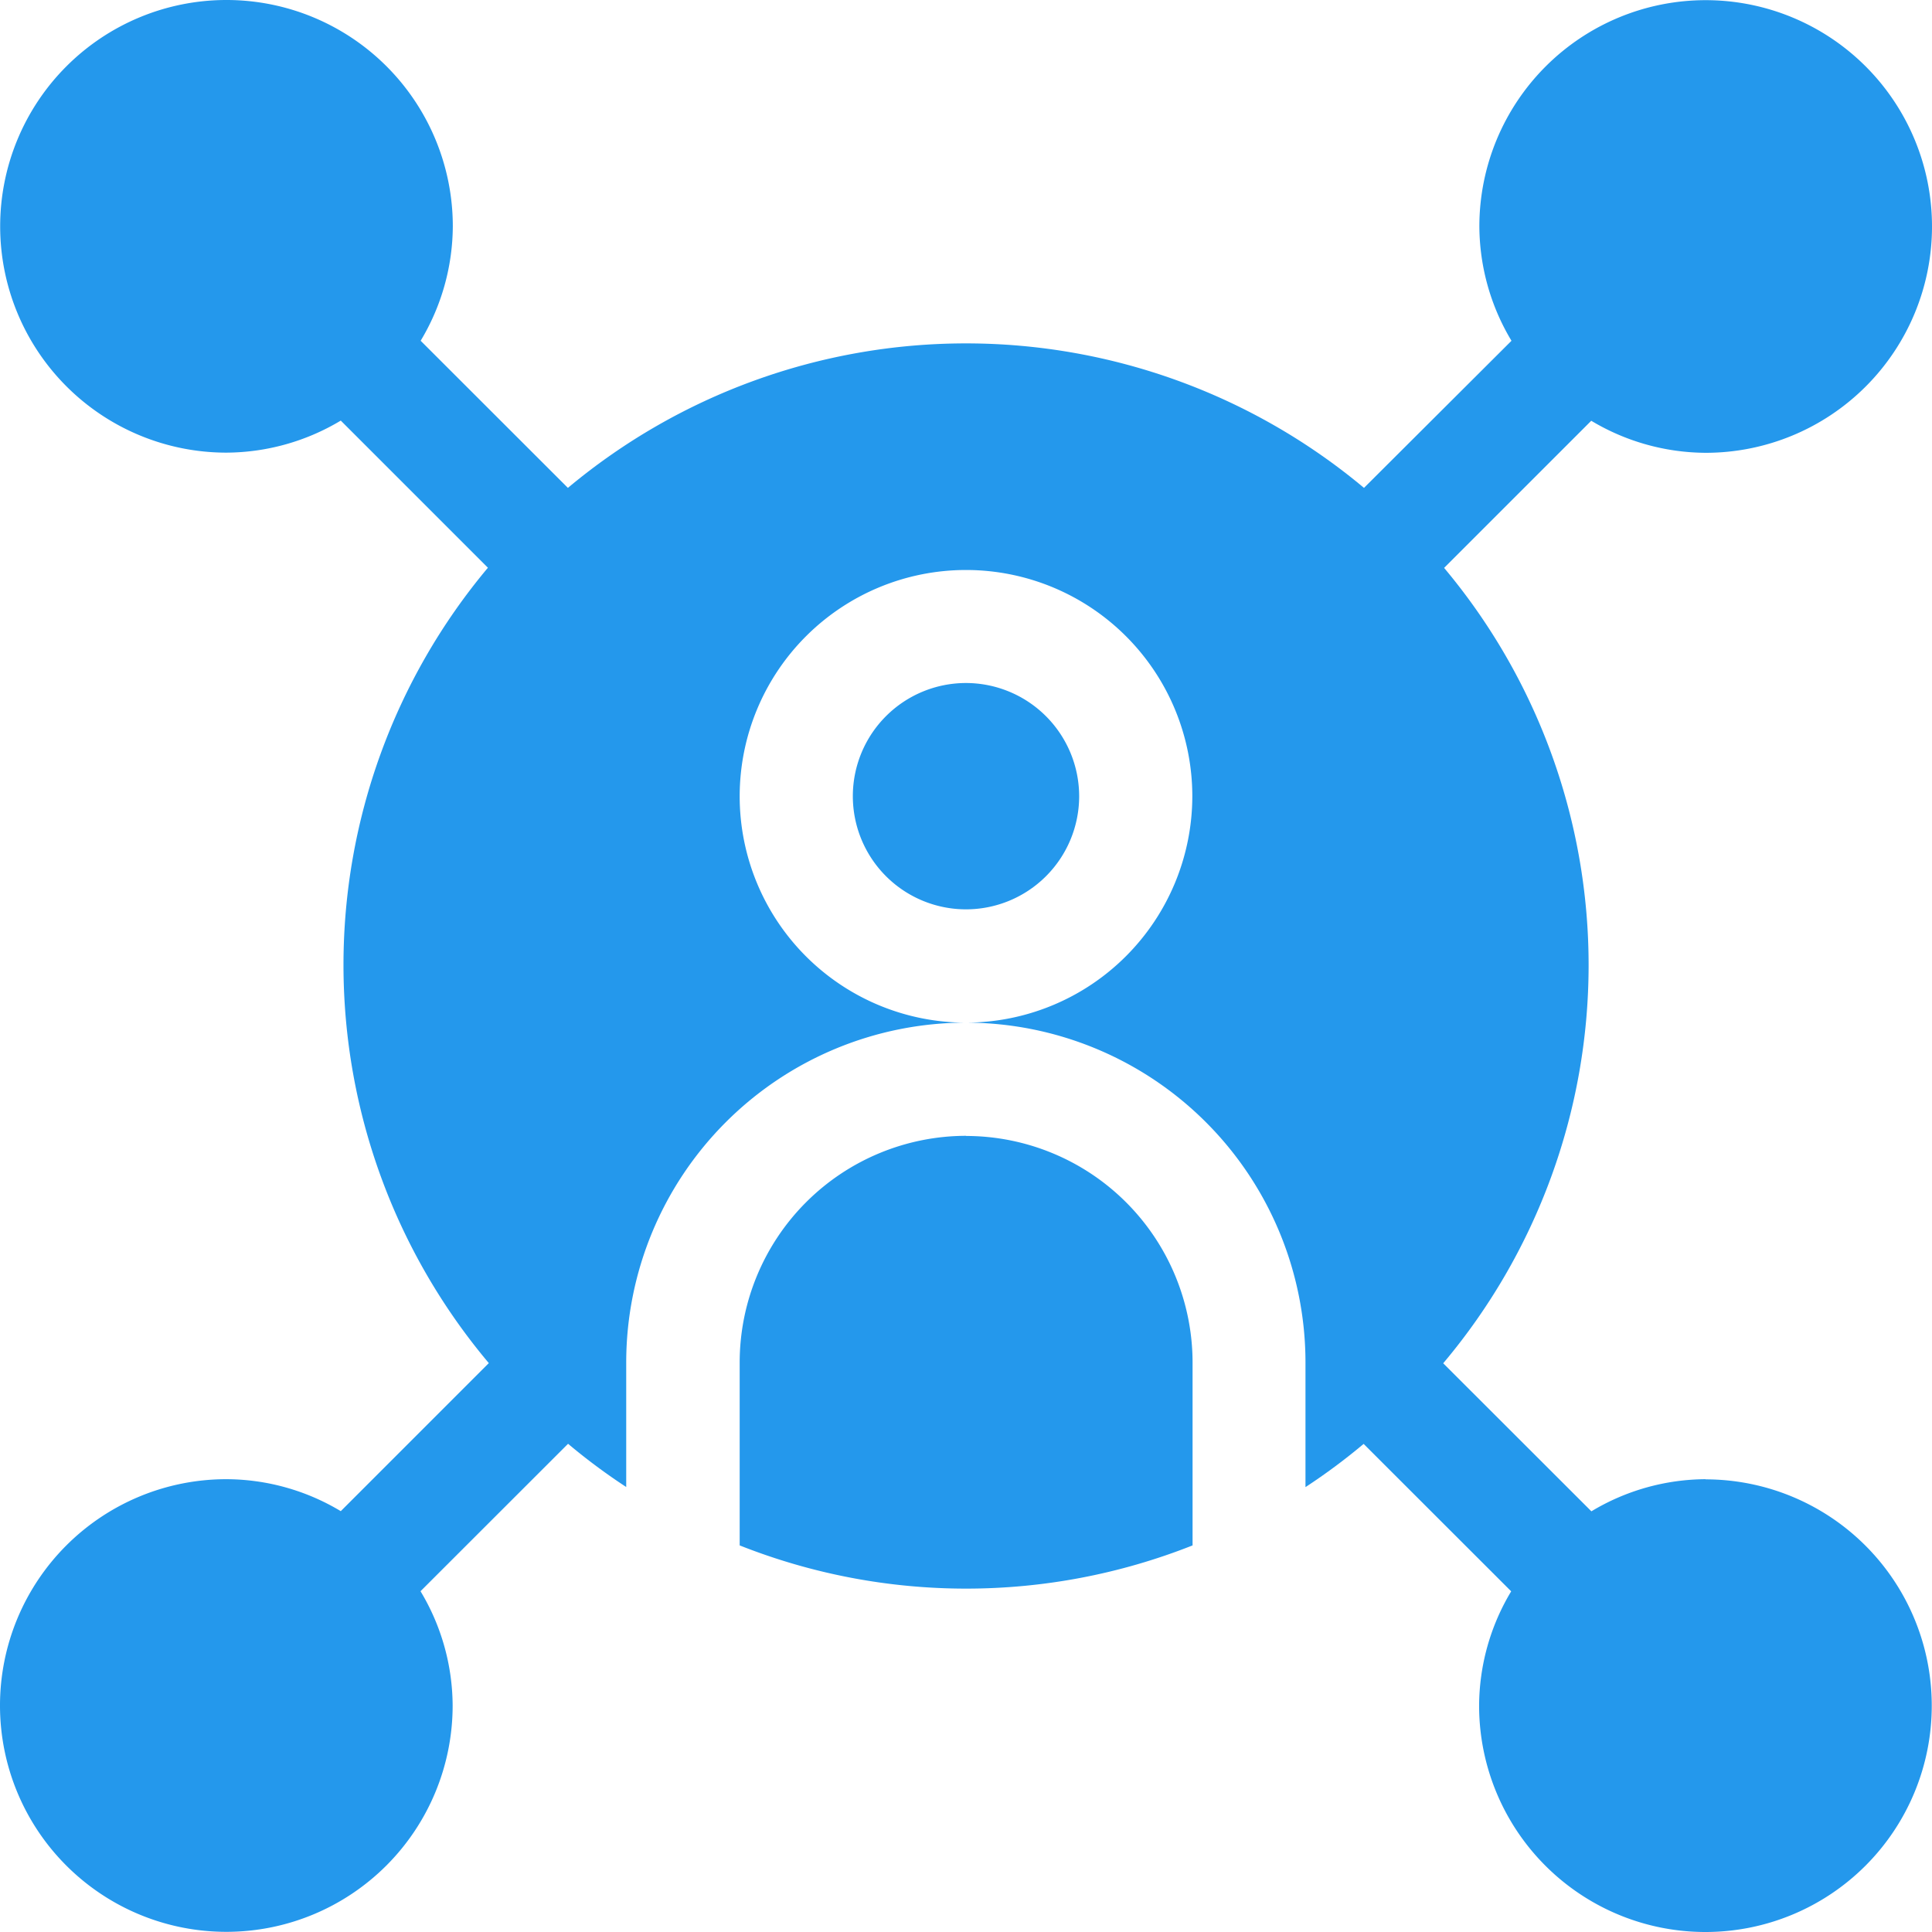 <svg id="Group_91" data-name="Group 91" xmlns="http://www.w3.org/2000/svg" xmlns:xlink="http://www.w3.org/1999/xlink" width="70" height="70" viewBox="0 0 70 70">
  <defs>
    <clipPath id="clip-path">
      <rect id="Rectangle_54" data-name="Rectangle 54" width="70" height="70" fill="#2498ec"/>
    </clipPath>
  </defs>
  <g id="Group_90" data-name="Group 90" clip-path="url(#clip-path)">
    <path id="Path_72" data-name="Path 72" d="M12.488,6.717a4.1,4.1,0,1,0,4.1,4.1,4.106,4.106,0,0,0-4.1-4.1" transform="translate(22.512 18.03)" fill="#2498ec"/>
    <path id="Path_73" data-name="Path 73" d="M15.478,11.17a8.216,8.216,0,0,0-8.2,8.2V26.01a22.279,22.279,0,0,0,16.409,0V19.375a8.216,8.216,0,0,0-8.2-8.2" transform="translate(19.522 29.983)" fill="#2498ec"/>
    <path id="Path_74" data-name="Path 74" d="M61.8,53.594a8.093,8.093,0,0,0-4.141,1.164L52.29,49.394a22.392,22.392,0,0,0,.033-28.818l5.331-5.331A8.125,8.125,0,0,0,61.8,16.406a8.2,8.2,0,1,0-8.2-8.2,8.113,8.113,0,0,0,1.164,4.141L49.42,17.677a22.482,22.482,0,0,0-28.844,0l-5.335-5.331A8.113,8.113,0,0,0,16.406,8.2a8.2,8.2,0,1,0-8.2,8.2,8.125,8.125,0,0,0,4.141-1.161l5.331,5.331a22.4,22.4,0,0,0,.033,28.818l-5.364,5.364A8.093,8.093,0,0,0,8.2,53.594a8.2,8.2,0,1,0,8.2,8.2,8.093,8.093,0,0,0-1.164-4.141l5.346-5.342a21.984,21.984,0,0,0,2.107,1.566V49.357A12.318,12.318,0,0,1,35,37.052a8.2,8.2,0,1,1,8.2-8.2,8.214,8.214,0,0,1-8.2,8.2A12.317,12.317,0,0,1,47.3,49.357v4.524a21.984,21.984,0,0,0,2.107-1.566l5.346,5.342A8.093,8.093,0,0,0,53.591,61.8a8.2,8.2,0,1,0,8.2-8.2" fill="#2498ec"/>
  </g>
</svg>
